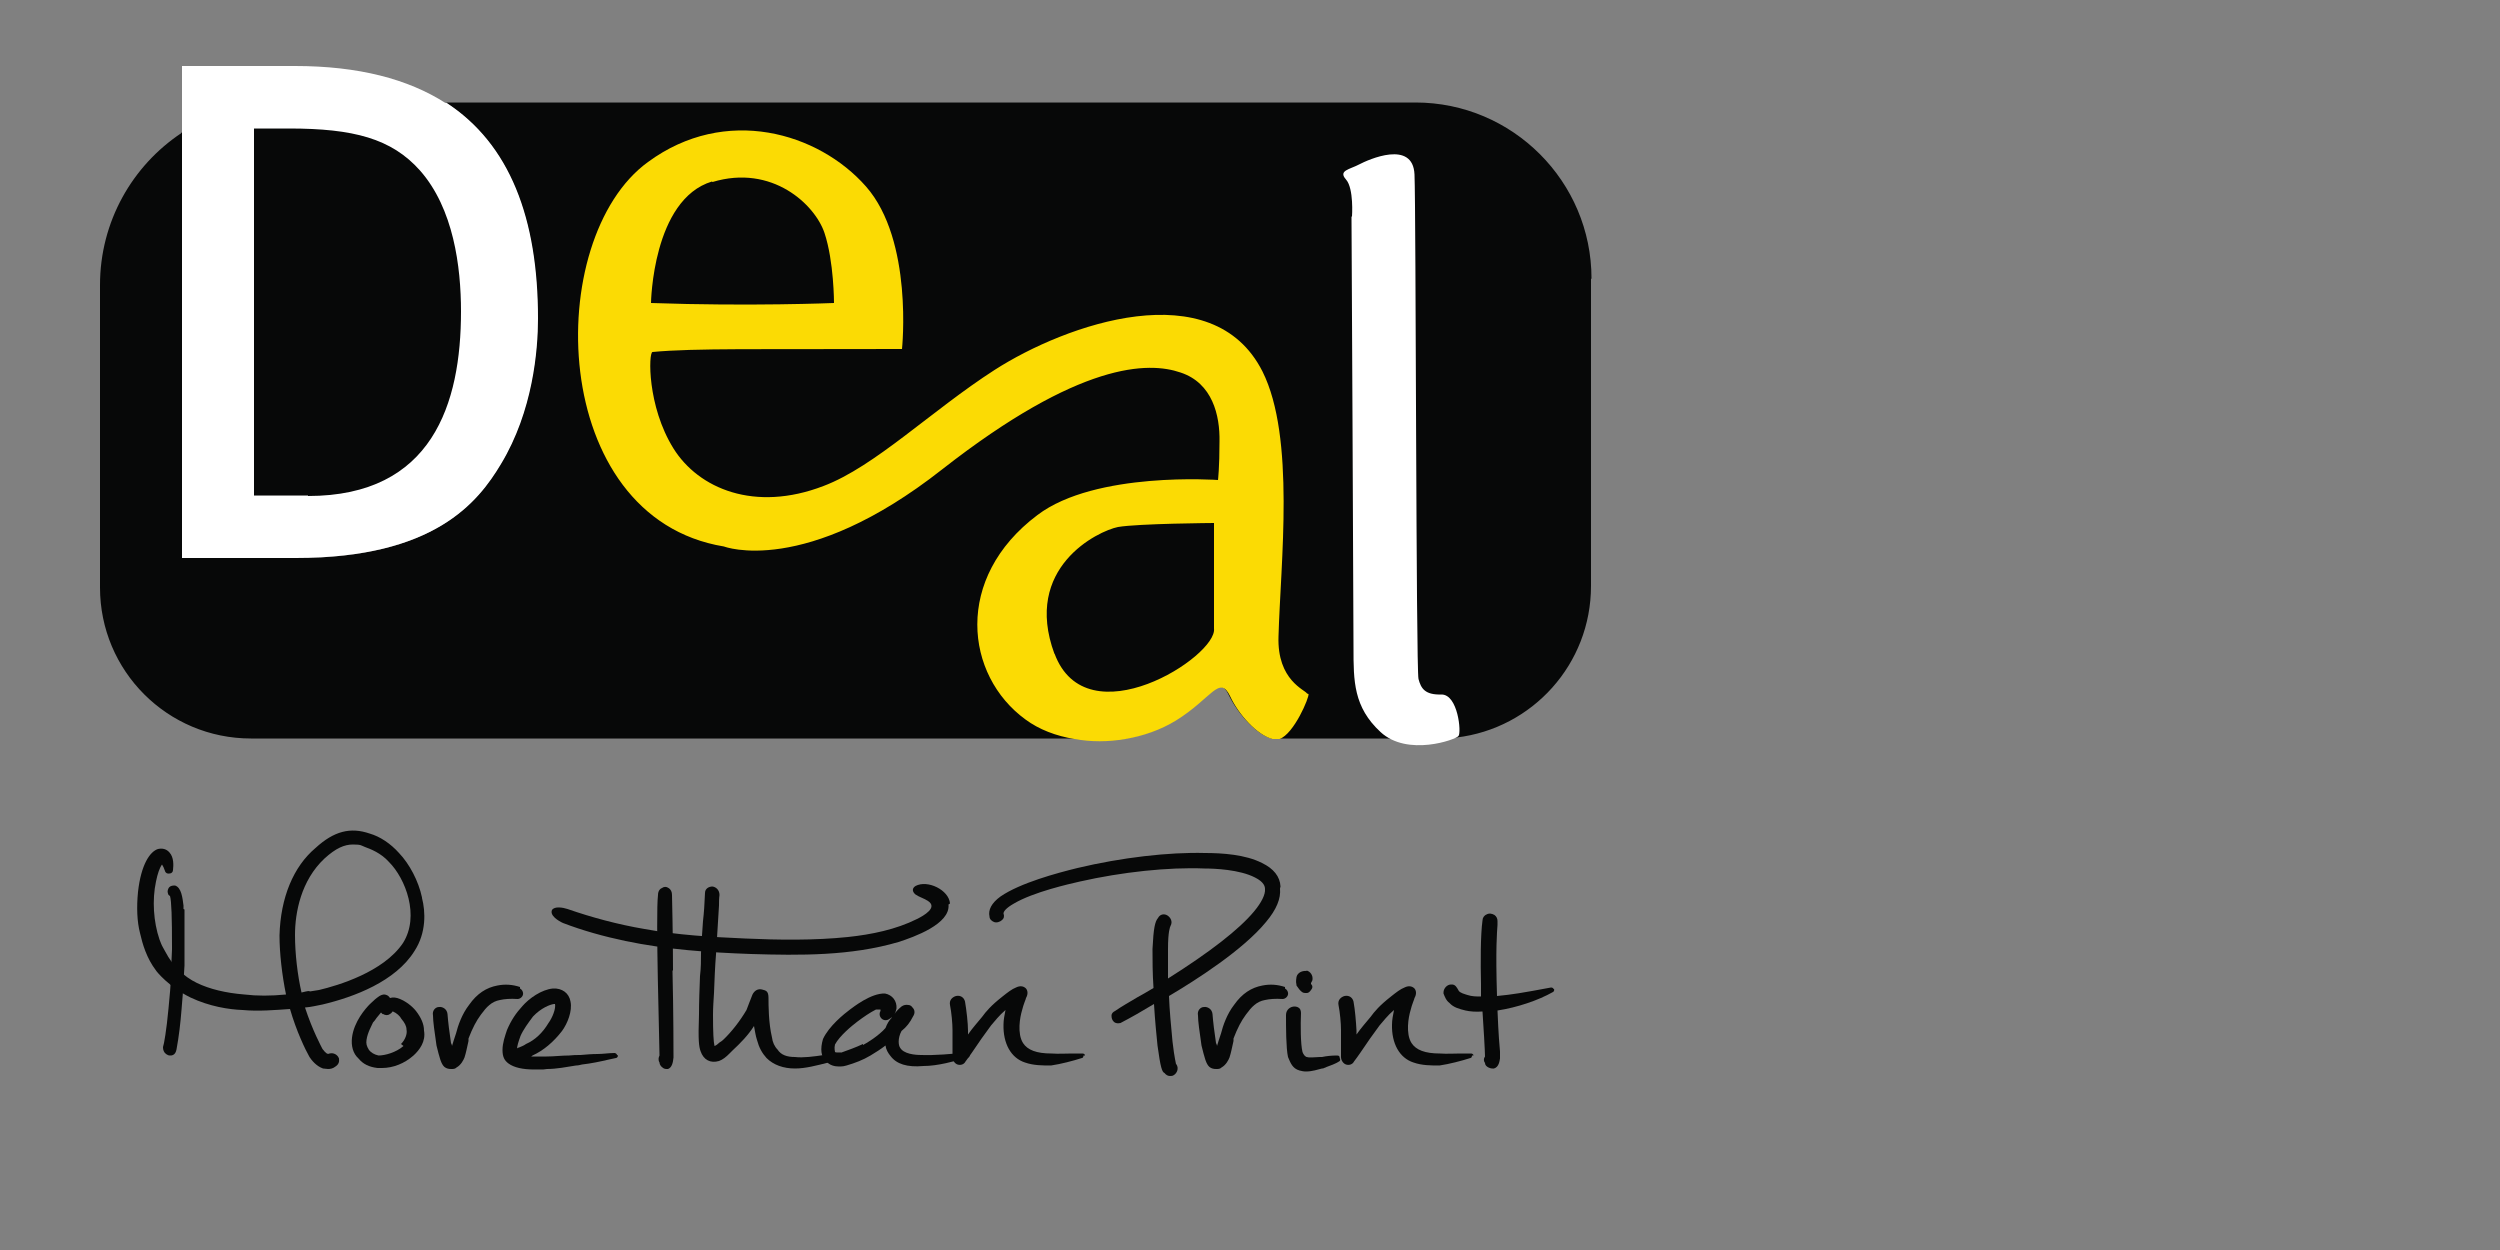 <?xml version="1.0" encoding="UTF-8"?>
<svg id="Layer_1" xmlns="http://www.w3.org/2000/svg" version="1.1" viewBox="0 0 500 250">
  <rect x="0" y="0" width="500" height="250" fill="#808080" stroke="none"/>
  <!-- Generator: Adobe Illustrator 29.0.0, SVG Export Plug-In . SVG Version: 2.1.0 Build 186)  -->
  <defs>
    <style>
      .st0 {
        fill: #070808;
      }

      .st1, .st2 {
        fill: #fff;
      }

      .st2, .st3 {
        fill-rule: evenodd;
      }

      .st3 {
        fill: #fbdb04;
      }
    </style>
  </defs>
  <g>
    <path class="st0" d="M318.2,55.8v61.4c0,15.6-11.7,28.5-26.9,30.3-1.2.1-2.4.2-3.6.2h-33.4c-3-.8-6.7-4.9-8.5-8.6-2-4.4-3.7.5-10.8,4.9-3.1,1.9-6.5,3.1-10.1,3.7H50.2c-16.7,0-30.2-13.5-30.2-30.2v-60.5c0-12.7,6.5-23.9,16.3-30.4v85h22.8c27.6,0,36.4-11.1,41-18.8,6.4-10.6,7.4-22.8,7.4-29.1,0-20-5.6-34.9-18.4-43.2h194c19.4,0,35.2,15.8,35.2,35.2Z"/>
    <path class="st0" d="M107.4,63.7c0,6.3-1,18.5-7.4,29.1-4.6,7.6-13.4,18.8-41,18.8h-22.8V26.6c5.7-3.8,12.6-6,20-6h32.7c12.8,8.3,18.4,23.2,18.4,43.2Z"/>
    <path class="st3" d="M261.4,138.7c-.3-.7-6-2.6-5.7-11.4.4-14.7,3.4-39.8-3.2-53-10-19.8-39.3-9.5-53.6-.3-12.6,8.1-23.9,19.3-34.2,23.2-13.8,5.3-25,.5-30-7.5-5.3-8.5-5-19.2-4.2-19.3,8.3-.8,22.1-.5,49.9-.6,0,0,2.3-21.7-7.2-32.5-9.5-10.8-28.1-16.3-43.6-4.9-21.1,15.3-20.1,71.1,15.2,76.9,0,0,16.1,6.2,43.6-15.4,27.6-21.6,41.3-21.6,47.7-19.4,6.4,2.1,7.9,8.6,7.8,13.8,0,5.2-.3,7.7-.3,7.7,0,0-24.5-1.8-36.1,7-16.8,12.6-14.5,32.1-2.4,40.9,2.7,2,6.1,3.3,9.8,3.9,3.3.6,6.7.6,10.2,0,3.5-.6,7-1.8,10.1-3.7,7.1-4.4,8.7-9.2,10.8-4.9,1.7,3.7,5.4,7.8,8.5,8.6.2,0,.3,0,.5,0,.3,0,.6,0,.9,0,2.9-1,6-8.4,5.8-9ZM142.5,36.4c11.9-3.6,20.5,4.5,22.4,10.2,1.9,5.7,1.9,14,1.9,14,0,0-16.8.7-36.6,0,0,0,.3-20.7,12.2-24.3ZM210.9,130.8c-6.4-17.3,8.7-24.6,12.7-25.4,4.1-.7,19.2-.8,19.2-.8v21.1c.7,5.6-25.5,22.3-31.9,5Z"/>
    <path class="st2" d="M270.4,43.3s.4-5.6-1.2-7.4c-1.6-1.8.7-2,2.6-3,1.9-1,10.8-5,11.1,2,.3,7,.3,99,.8,100.9.5,1.9,1.3,3.2,4.6,3.1,3.3,0,4,7.6,3.4,8.3-.5.7-10.2,4.2-15.6-.8-5.4-5-5.4-10.2-5.4-16.8s-.4-86.3-.4-86.3h0Z"/>
    <path class="st1" d="M89.1,20.6c-7.5-4.8-17.4-7.4-30.1-7.4h-22.6v98.4h22.8c27.6,0,36.4-11.1,41-18.8,6.4-10.6,7.4-22.8,7.4-29.1,0-20-5.6-34.9-18.4-43.2ZM61.6,99.1h-10.8V25.7h7c12.9,0,20.5,2,26.2,8.4,6.7,7.6,8.2,19.2,8.2,28.2,0,18.4-5.7,36.9-30.6,36.9Z"/>
  </g>
  <g>
    <path class="st0" d="M84.4,179.5c-.7-3.3-2.5-6.7-4.6-8.9-1.7-1.9-3.8-3.3-5.9-3.9-3.8-1.3-7.1-.5-10.8,2.9-4.4,3.7-7,9.9-7.2,17.5,0,3.5.5,7.9,1.3,11.8-3.1.3-5.8.3-8.3,0-3.8-.3-7-1.1-9.5-2.3h0c-2.7-1.3-4.9-3.5-6.3-6.2l-.5-.9c-.3-.5-.5-1.1-.7-1.6-1.2-3.5-1.5-7.9-.7-11.6.3-1.5.7-2.7,1.2-3.4,0,0,0,0,0,0,0,0,0,0,0,0,.2.3.4.7.6,1.3.1.4.5.6.9.5.4,0,.7-.3.7-.7.1-.9.2-2.5-.7-3.5-.6-.7-1.4-.9-2.3-.7-1.6.5-3.4,3.1-4,8.6-.3,3-.2,5.9.4,8.2.5,2.2,1.3,5,3.2,7.5.1.2,2.6,3.3,6.9,5.4,3.8,1.8,7.7,2.4,10.4,2.5,3.2.3,6.6,0,9.5-.2,1.3,4.5,3.1,8.2,3.9,9.6,0,0,0,0,0,0,.4.6,1.3,1.8,2.7,2.3,0,0,0,0,0,0,.3,0,.7.1,1,.1.5,0,1-.1,1.5-.5.6-.4.8-.9.7-1.6,0,0,0,0,0,0-.3-.8-1.1-1.2-1.9-1,0,0,0,0,0,0-.4.2-.7,0-1.4-.9-.2-.4-2-3.7-3.5-8.3,1.3-.1,2.4-.4,3.5-.6,6.3-1.5,14.6-4.6,18.4-10.7,2.4-3.7,2.2-7.9,1.5-10.6ZM61.9,198.2c-.5,0-1.1.2-1.6.3-.8-3.5-1.3-7.8-1.3-11.5,0-4.5,1.2-10.9,5.9-15.3,2.3-2.1,4-2.8,5.7-2.8s1.6.2,2.4.5c1.1.4,3.2,1.2,4.8,3,0,0,0,0,0,0,3.3,3.3,6.2,10.8,2.8,16.2-3.9,5.8-13,8.5-16.8,9.4-.6.1-1.3.2-1.9.3Z"/>
    <path class="st0" d="M36.7,181.8s0,0,0,0c0-.2,0-.5,0-.7-.2-1.5-.4-3.6-1.7-4,0,0,0,0-.1,0-1,0-1.2.5-1.3.8-.1.3-.1.5,0,.8,0,.2.2.4.4.5.3,1,.4,4.4.4,10.1,0,.3,0,.5,0,.6l-.2,4.5c0,2.5-.3,5-.5,7.3-.4,4.3-.9,7.2-1.1,7.7,0,0,0,0,0,.1,0,.5.2,1,.6,1.3.3.2.5.3.8.3.2,0,.4,0,.6-.1.4-.2.6-.6.7-1.1.5-2.7.8-5.4,1-7.9.4-4.5.4-5.1.4-5.6l.2-3.3s0,0,0,0c0-.6,0-1.4,0-2.4,0-2.7,0-6.5,0-8.8Z"/>
    <path class="st0" d="M84.8,206.1c0-1.3-.6-2.6-1.6-3.9-.8-1-2-1.9-3.2-2.4-.7-.3-1.4-.4-2-.2-.2-.3-.4-.5-.7-.6-.4-.2-.9-.1-1.4.2-.6.4-1.2.9-1.9,1.6-.9.9-3.2,3.5-3.6,6.7-.2,1.7.2,3.2,1.3,4.2.9,1.1,2.1,1.7,3.8,1.9.3,0,.6,0,.9,0,2.2,0,4.5-.9,6.3-2.5,0,0,0,0,0,0,1.2-1.1,2.5-2.8,2.1-5ZM80.7,209.2c-1.5,1.3-3.7,1.9-5,1.9-.9-.2-1.5-.6-1.9-1.1-.5-.8-.6-1.3-.5-2,.2-1.5,1.1-3,1.3-3.5.3-.3.5-.6.7-.9.3-.4.6-.7.9-1.1,0,0,.2.2.2.2,0,0,0,0,.1.1s0,0,.1,0c.5.3,1,.3,1.4,0,.2-.1.4-.3.5-.5,0,0,0,0,.1,0,0,0,0,0,0,0,.7.3,1.4.9,1.7,1.5,0,0,0,0,0,0,.6.7,1,1.4,1,2.1,0,0,0,0,0,0,.2.9-.3,2.1-1.1,2.9Z"/>
    <path class="st0" d="M104,197.4s0,0,0,0c-1.5-.5-3-.6-4.5-.3-2.2.4-4.1,1.6-5.7,3.9-1.4,1.8-2.2,4.1-2.6,5.7-.3.9-.6,1.8-.8,2.5,0-.2-.1-.4-.2-.6-.3-1.9-.6-4.4-.7-5.8,0,0,0,0,0,0-.1-1-1-1.5-1.7-1.4-.7,0-1.4.7-1.2,1.7,0,1.2.3,3.2.7,6,0,0,0,0,0,0,.6,2.4.9,3.7,1.6,4.3.4.3.8.4,1.3.4s.8,0,1.1-.3c0,0,0,0,0,0,.9-.5,1.4-1.5,1.6-2,0,0,0,0,0,0,.3-.9.5-2,.8-3.3v-.5c.8-2.1,1.6-3.6,2.5-4.8,0,0,0,0,0,0,1.1-1.5,2.1-2.6,3.8-2.9,0,0,0,0,0,0,.9-.2,2.1-.3,3.5-.2,0,0,0,0,0,0,.5,0,1-.4,1.1-.9.1-.5-.2-1-.6-1.2Z"/>
    <path class="st0" d="M123.4,211c0-.2-.3-.4-.5-.4-1.1,0-2.3.2-3.4.2-1.1,0-2.3.1-3.4.2-.8,0-1.5,0-2.3.1-1.5,0-3,.2-4.5.2s-2.1,0-3.1,0c.1,0,.2-.1.3-.2,2.2-1,4.2-2.7,5.9-4.9,1.1-1.5,2.1-4,1.7-5.9-.3-1.7-1.7-2.7-3.5-2.6,0,0,0,0,0,0-2.3.2-4.8,2-6.1,3.5-1.3,1.4-2.3,2.9-3.1,4.8,0,0,0,0,0,0-.4,1.2-.9,2.6-.9,4s.4,2.1,1.2,2.7c1.1.8,2.8,1.2,5.2,1.2s1.6,0,2.5-.1c1.9,0,3.9-.4,5.8-.7.4,0,.8-.1,1.2-.2,1.8-.2,3.7-.6,5.4-1,.5-.1.9-.2,1.4-.3.2,0,.4-.3.4-.5ZM103.4,209.9c0-.7.3-1.6.7-2.7.5-1.2,1.6-2.7,2.5-3.9,1.6-1.7,3.4-2.4,4.2-2.5,0,0,0,0,0,0,.1,0,.2,0,.2,0,0,0,0,0,0,0,.2.9-.5,2.7-1.3,3.8,0,0,0,0,0,0-1.2,2-2.7,3.4-4.5,4.2,0,0,0,0,0,0-.4.3-.9.5-1.4.7-.2,0-.3.2-.5.2Z"/>
    <path class="st0" d="M134.6,194c0-7.4-.2-14.4-.2-15,0-.6-.2-1.1-.7-1.4-.4-.3-.9-.3-1.3,0-.3.1-.8.5-.8,1.4-.5,4.1.3,29.6.3,32.1-.2.4-.3.9,0,1.4,0,.4.3.8.6,1,.2.2.5.3.8.3s.2,0,.3,0c0,0,0,0,0,0,.8-.3,1-1.3,1.1-2.3,0,0,0,0,0,0,0-.7,0-9.1-.2-17.3Z"/>
    <path class="st0" d="M169,211.1c0-.2-.3-.4-.5-.4-.4,0-.8,0-1.2.1-.7,0-1.4.2-2.1.2s0,0,0,0h-.4c-2,.3-4.2.6-5.8.4,0,0,0,0,0,0-1.6,0-2.8-.4-3.5-1.5,0,0,0,0,0,0-.6-.6-1-1.5-1.1-2.4,0,0,0,0,0,0-.7-2.9-.7-6.5-.7-7.9s-.5-1.5-1.3-1.7c-.8-.2-1.5.2-1.9,1,0,0,0,0,0,0-.3.7-1,2.6-1.2,3.1-1.3,2.2-3,4.4-4.7,6-.2.2-.4.3-.7.5-.3.3-.7.6-1,.7-.2-.8-.3-2.8-.3-6.2,0-1.4.1-2.8.2-4.4.1-2.6.2-5.3.4-7.7.2-3.4.4-6.6.6-9.8,0-.7,0-1.4.1-2.1,0-1-.7-1.6-1.4-1.7-.7,0-1.5.4-1.5,1.3-.1,2.3-.2,3.9-.4,5.6-.1,1.9-.3,3.7-.4,6.4,0,1.4,0,3-.2,4.6-.1,2.6-.2,5.2-.2,7.7-.2,5.3,0,6.4.3,7.3.6,1.8,2,2.5,3.7,2,0,0,0,0,0,0,.8-.3,1.4-.8,2.1-1.5.2-.2.4-.4.6-.6,1.5-1.4,3.1-3,4.3-4.9,0,0,0,0,0,0,.2,1,.3,1.9.6,2.8.4,1.5,1,2.6,1.9,3.6,0,0,0,0,0,0,1.4,1.4,3.4,2.1,5.7,2.1s0,0,0,0c2.1,0,4.3-.6,6.7-1.2,0,0,0,0,0,0,.6-.2,1.4-.4,2.1-.6.4,0,.7-.2,1.1-.3.2,0,.4-.3.3-.5Z"/>
    <path class="st0" d="M193.6,210.9c0-.2-.3-.4-.5-.4-2.6.3-6.3.6-8.8.5,0,0,0,0,0,0-1.3,0-3.6-.2-4.3-1.5,0,0,0,0,0,0-.3-.4-.5-1.8.3-3.3,1-.8,1.7-1.7,2.3-2.9.2-.3.3-.6.3-.9,0-.4-.2-.7-.4-.9-.2-.3-.5-.5-.8-.5-.5-.1-1,0-1.4.3,0,0,0,0,0,0-.6.5-1,.9-1.4,1.5.2-.3.3-.7.4-1.1,0,0,0,0,0,0,.1-1.5-.8-2.7-2.3-3,0,0,0,0,0,0-2.8-.1-6.3,2.7-7,3.2-1.2.9-4.2,3.3-5.4,5.9,0,0,0,0,0,0-.6,2-.4,3.6.6,4.4.7.9,1.8,1.1,2.6,1.1s1.2-.1,1.5-.2c0,0,0,0,0,0,1.7-.5,3.3-1.1,4.8-2,1-.6,2.1-1.3,3-2,.1.8.5,1.5,1,2.1,1.2,1.6,3.3,2.3,6.6,2,2.8,0,6-.9,8.9-1.7.2,0,.4-.3.3-.6ZM172.6,208.8c-1.5.7-2.9,1.2-4.3,1.7,0,0,0,0-.1,0-.8,0-1.1,0-1.2-.1,0-.2-.2-.7,0-1.5.9-1.7,3.3-3.7,4.5-4.6,1.2-.9,2.5-1.8,3.7-2.4,0,0,.2,0,.4,0,.1,0,.3,0,.5,0,0,0,0,.2,0,.3-.3.5-.2,1.1.2,1.5.4.4,1.1.5,1.7,0,.1,0,.2-.1.3-.3,0,0,0,0,0,0v.2c-.5.5-.9,1.2-1.2,2-1.3,1.5-3.7,3-4.5,3.4Z"/>
    <path class="st0" d="M217,211.1c0-.2-.2-.4-.5-.4-.7,0-1.4,0-2.1,0-1.3,0-2.7.1-4.1,0,0,0,0,0,0,0-3,0-4.8-.7-5.7-2.1-1.2-1.9-.6-5.2-.2-6.5.3-1.3.8-2.3.8-2.5.4-.7.4-1.4,0-1.9-.5-.5-1.2-.6-2-.2-.8.3-1.7,1-2.7,1.8-2.3,1.8-3.3,3-4.1,4.1-.9,1.1-1.9,2.2-2.8,3.5v-.8s0,0,0,0c0-1.4-.3-4.1-.6-5.8,0,0,0,0,0,0-.2-.8-.9-1.3-1.8-1.1-.7.2-1.4.8-1.2,1.8.3,1.5.5,3.7.5,5s0,0,0,0c0,1.1,0,2.4,0,3.6,0,.6,0,1.2,0,1.8s.4,1.3,1,1.5c.6.2,1.3,0,1.6-.6.1-.1,1.1-1.5,1.3-1.8,1.2-1.8,2.6-3.8,3.8-5.4.7-.8,1.6-2,2.9-3.1-.2,1-.4,2-.4,2.9-.1,3.8,1.5,6.7,4.3,7.6,1.7.6,3.5.6,5.2.6s0,0,0,0c2-.3,4.3-.9,6.2-1.5.2,0,.3-.3.3-.5Z"/>
    <path class="st0" d="M256.1,177.3c-.1-2-1.4-3.6-3.7-4.7-3.3-1.7-8-2-11.4-2h0c-7.2-.2-16.7.9-25.5,3-4.1,1-11.5,3-15.4,5.7,0,0,0,0,0,0-1.8,1.3-2.5,2.7-2.2,4,0,.5.4.9.9,1.1.5.2,1.2,0,1.6-.4.4-.3.5-.8.3-1.3,0-.4.5-1.1,2.1-2,3.9-2.3,11-3.9,13.2-4.4,8.4-1.9,17.7-2.9,24.9-2.6,0,0,0,0,0,0,2,0,7,.2,10.1,1.8,1.8.9,2,1.8,2,2.3s0,0,0,0c.1,1.1-.7,2.7-2.2,4.5-3,3.6-8.8,8.1-17.2,13.4,0-.7,0-1.3,0-1.9,0-1.5,0-2.9,0-4,0,0,0,0,0,0,0-3.5.4-4.4.5-4.6,0,0,0,0,0,0,.5-.9,0-1.7-.6-2.1-.6-.4-1.5-.3-1.9.5-.6.7-.9,2-1.1,6.2,0,0,0,0,0,0,0,2.3,0,4.8.2,7.8-1,.6-2.2,1.3-3.3,1.9-1.5.9-3.1,1.8-4.4,2.7-.4.2-.7.5-.7.9,0,.5.1.9.5,1.3.4.3.8.3,1.3.2,0,0,0,0,0,0,2.3-1.2,4.2-2.3,6.7-3.8.2,3.4.5,6.3.7,8.3.6,4.4.9,5.3,1.4,5.5.3.4.7.6,1.1.6.3,0,.5,0,.8-.2.6-.4,1-1.3.5-2.1,0,0,0,0-.1-.1,0-.2-.3-1-.7-4.5-.3-3.1-.6-6.3-.7-9.1,5.4-3.2,14.8-9.2,19.4-14.8,2.1-2.5,3-4.7,2.8-6.7Z"/>
    <path class="st0" d="M257,197.4s0,0,0,0c-1.5-.5-3-.6-4.5-.3-2.2.4-4.1,1.6-5.7,3.9-1.4,1.8-2.2,4.1-2.6,5.7-.3.9-.6,1.8-.8,2.5,0-.2-.1-.4-.2-.6-.3-1.9-.6-4.4-.7-5.8,0,0,0,0,0,0-.1-1-1-1.5-1.7-1.4-.7,0-1.4.7-1.2,1.7,0,1.2.3,3.2.7,6,0,0,0,0,0,0,.6,2.4.9,3.7,1.6,4.3.4.3.8.4,1.3.4s.8,0,1.1-.3c0,0,0,0,0,0,.9-.5,1.4-1.5,1.6-2,0,0,0,0,0,0,.3-.9.5-2,.8-3.3v-.5c.8-2.1,1.6-3.6,2.5-4.8,0,0,0,0,0,0,1.1-1.5,2.1-2.6,3.8-2.9,0,0,0,0,0,0,.9-.2,2.1-.3,3.5-.2,0,0,0,0,0,0,.5,0,1-.4,1.1-.9.1-.5-.2-1-.6-1.2Z"/>
    <path class="st0" d="M267.9,211.4c0-.2-.2-.3-.5-.3-1,0-2.1.1-3,.3-.1,0-.3,0-.4,0-.7,0-2.2.2-2.6,0,0,0,0,0-.1,0-.4-.2-.6-.5-.8-1-.4-1.6-.4-5.5-.3-7.8,0,0,0,0,0,0,0-.5-.2-.9-.4-1-.2-.2-.6-.3-.9-.3-.8,0-1.7.6-1.7,1.7,0,2.5,0,6.6.4,8.4,0,0,0,0,0,0h0c.5,1.2.9,2.3,2.3,2.7.4.1.8.2,1.3.2,1.2,0,2.4-.4,3.2-.6.1,0,.3,0,.4-.1,0,0,0,0,0,0,.1,0,.3-.1.5-.2.8-.3,1.7-.6,2.5-1.1.2-.1.3-.3.2-.5Z"/>
    <path class="st0" d="M261.3,194.2s0,0,0,0c-.8-.1-1.8.3-2,1.2,0,0,0,0,0,0,0,0,0,0,0,0,0,.2-.2.8,0,1.6,0,0,0,0,0,.1.4.6.7,1,1.1,1.3,0,0,0,0,0,0,.3.2.5.2.7.2s.2,0,.3,0c.3,0,.6-.3.8-.6.5-.6.2-1,0-1.2,0,0,0-.1,0-.2.3-.5.3-.6.3-.7.1-.8-.4-1.6-1.2-1.8Z"/>
    <path class="st0" d="M259.3,195.4s0,0,0,0c0,0,0,0,0,0Z"/>
    <path class="st0" d="M294.7,211.1c0-.2-.2-.4-.5-.4-.7,0-1.4,0-2.1,0-1.3,0-2.7.1-4.1,0,0,0,0,0,0,0-3,0-4.8-.7-5.7-2.1-1.2-1.9-.6-5.2-.2-6.5.3-1.3.8-2.3.8-2.5.4-.7.4-1.4,0-1.9-.5-.5-1.2-.6-2-.2-.8.3-1.7,1-2.7,1.8-2.3,1.8-3.3,3-4.1,4.1-.9,1.1-1.9,2.2-2.8,3.5v-.8s0,0,0,0c-.1-1.8-.3-4.2-.6-5.8,0,0,0,0,0,0-.2-.8-.9-1.3-1.8-1.1-.7.2-1.4.8-1.2,1.8.3,1.5.5,3.7.5,5s0,0,0,0c0,1.1,0,2.4,0,3.6,0,.6,0,1.2,0,1.8s.4,1.3,1,1.5c.6.2,1.3,0,1.6-.6.1-.1,1.1-1.5,1.3-1.8,1.2-1.8,2.6-3.8,3.8-5.4.7-.8,1.6-2,2.9-3.1-.2,1-.4,2-.4,2.9-.1,3.8,1.5,6.7,4.3,7.6,1.7.6,3.5.6,5.2.6s0,0,0,0c2-.3,4.3-.9,6.2-1.5.2,0,.3-.3.3-.5Z"/>
    <path class="st0" d="M310.7,197.8c0-.2-.3-.3-.5-.3-5.9,1.1-7.7,1.4-10.8,1.7-.3-9.5,0-12.8.1-14.2,0-.3,0-.6,0-.8,0-.5-.2-.9-.6-1.2-.5-.3-1.1-.4-1.6-.1-.5.2-.8.7-.8,1.2-.4,2.8-.4,8.5-.3,12.7,0,1,0,1.8,0,2.5-.9,0-1.8,0-2.7-.3h0c-.6-.2-1.5-.4-1.8-.9,0,0,0,0,0,0,0,0,0-.1-.1-.2-.2-.3-.5-1.1-1.4-1-.8,0-1.5.8-1.5,1.6s0,.1,0,.2c.2.5.5,1.4,1.2,1.9.8.9,2,1.2,3.2,1.5.9.2,2,.3,3.4.2.2,2.9.5,8,.5,9-.3.4-.3.9,0,1.3,0,.4.3.7.7.9.2.1.5.2.8.2s.2,0,.3,0c0,0,0,0,0,0,1-.3,1.1-1.5,1.2-2,0,0,0,0,0,0,0-.4,0-.8,0-1.4-.1-1.1-.3-3.2-.5-8.2,3.9-.6,8.1-2,11.1-3.7.2-.1.3-.4.2-.6Z"/>
    <path class="st0" d="M190,180.7c-.2-2.7-4.5-4.8-6.9-3.5-.8.5-.6,1.2,0,1.7.7.5,1.8.8,2.5,1.3,2,1.3-.8,2.9-2.2,3.6-4.2,2.1-9.1,3.1-13.8,3.6-6.7.7-14,.6-20.6.3-6.8-.3-13.6-.7-20.1-1.9-5.3-.9-10.5-2.3-15.4-4-.9-.3-2.6-.6-3.1.2-.5,1.1,1.3,2.2,2.2,2.6,3.9,1.5,8.2,2.7,12.5,3.6,8.1,1.7,16.6,2.3,25.1,2.6,9.8.3,20,.4,29.5-2.4,3.1-1,10.4-3.6,10-7.5h0Z"/>
  </g>
</svg>